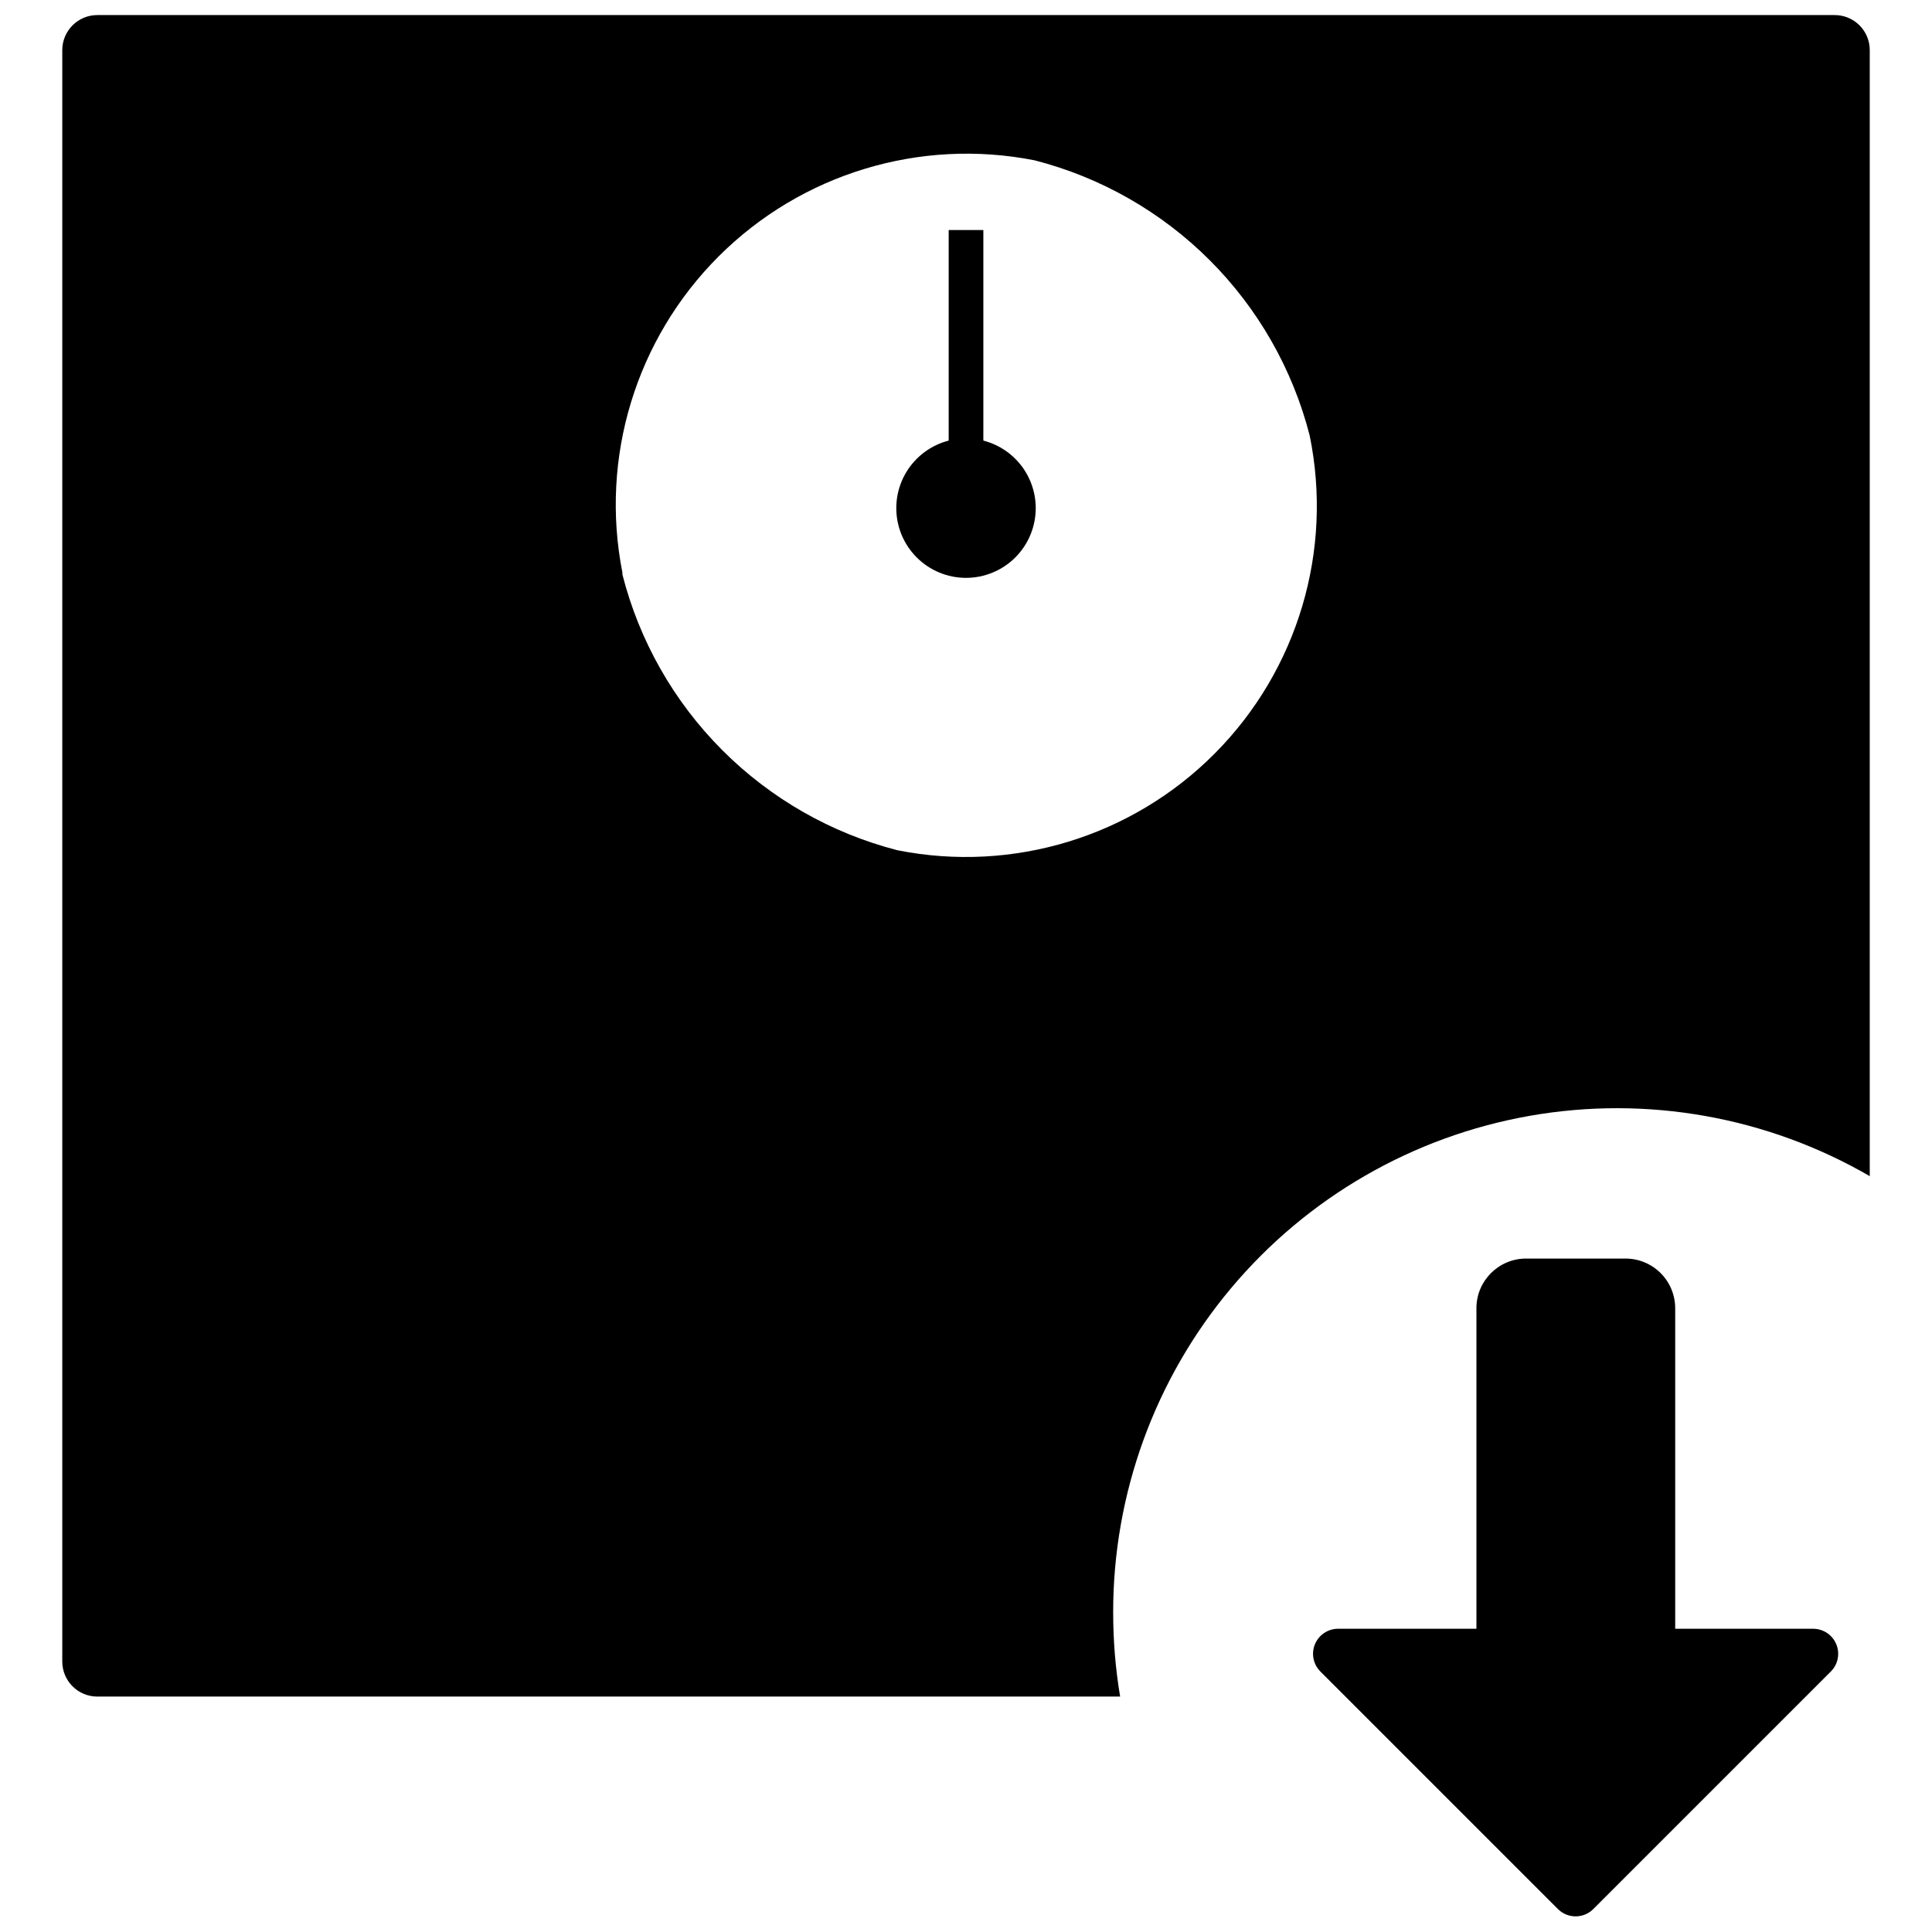 <?xml version="1.0" encoding="UTF-8"?>
<!-- Uploaded to: ICON Repo, www.svgrepo.com, Generator: ICON Repo Mixer Tools -->
<svg width="800px" height="800px" version="1.1" viewBox="144 144 512 512" xmlns="http://www.w3.org/2000/svg">
 <defs>
  <clipPath id="b">
   <path d="m491 477h141v174.9h-141z"/>
  </clipPath>
  <clipPath id="a">
   <path d="m160 148.09h480v445.91h-480z"/>
  </clipPath>
 </defs>
 <g clip-path="url(#b)">
  <path d="m556.91 649.96-63.09-63.09v-0.004c-1.832-1.906-2.356-4.715-1.336-7.152s3.387-4.039 6.031-4.074h36.754v-84.938l-0.004-0.004c0-7.273 5.898-13.168 13.172-13.168h26.34-0.004c3.496 0 6.844 1.387 9.312 3.856 2.473 2.473 3.859 5.82 3.859 9.312v84.938l36.648 0.004c2.644 0.035 5.012 1.637 6.031 4.074s0.496 5.246-1.336 7.152l-63.09 63.09v0.004c-2.578 2.527-6.711 2.527-9.289 0z"/>
 </g>
 <path d="m395.41 204.96h9.188v73.707h-9.188z"/>
 <path d="m418.48 278.66c0 4.902-1.945 9.602-5.41 13.066-3.469 3.465-8.168 5.414-13.066 5.414-4.902 0-9.602-1.949-13.066-5.414-3.465-3.465-5.414-8.164-5.414-13.066 0-4.898 1.949-9.598 5.414-13.062 3.465-3.469 8.164-5.414 13.066-5.414 4.898 0 9.598 1.945 13.066 5.414 3.465 3.465 5.41 8.164 5.41 13.062z"/>
 <g clip-path="url(#a)">
  <path d="m439 571.36c-0.031-31.438 11.027-61.879 31.23-85.965 20.203-24.082 48.258-40.266 79.223-45.699 30.965-5.434 62.852 0.23 90.051 15.996v-298.41c0-5.129-4.16-9.289-9.289-9.289h-460.42c-5.133 0-9.293 4.16-9.293 9.289v427.04c0 5.129 4.16 9.289 9.293 9.289h271.05c-1.234-7.352-1.848-14.797-1.84-22.254zm-130.06-275.64c-5.996-30.422 3.562-61.828 25.484-83.75 21.926-21.926 53.332-31.484 83.754-25.484 17.562 4.512 33.59 13.656 46.414 26.477 12.82 12.82 21.965 28.852 26.477 46.414 6.277 30.527-3.152 62.172-25.121 84.281-21.965 22.109-53.547 31.746-84.113 25.668-17.59-4.527-33.637-13.703-46.461-26.562-12.824-12.859-21.953-28.934-26.434-46.531z"/>
 </g>
</svg>